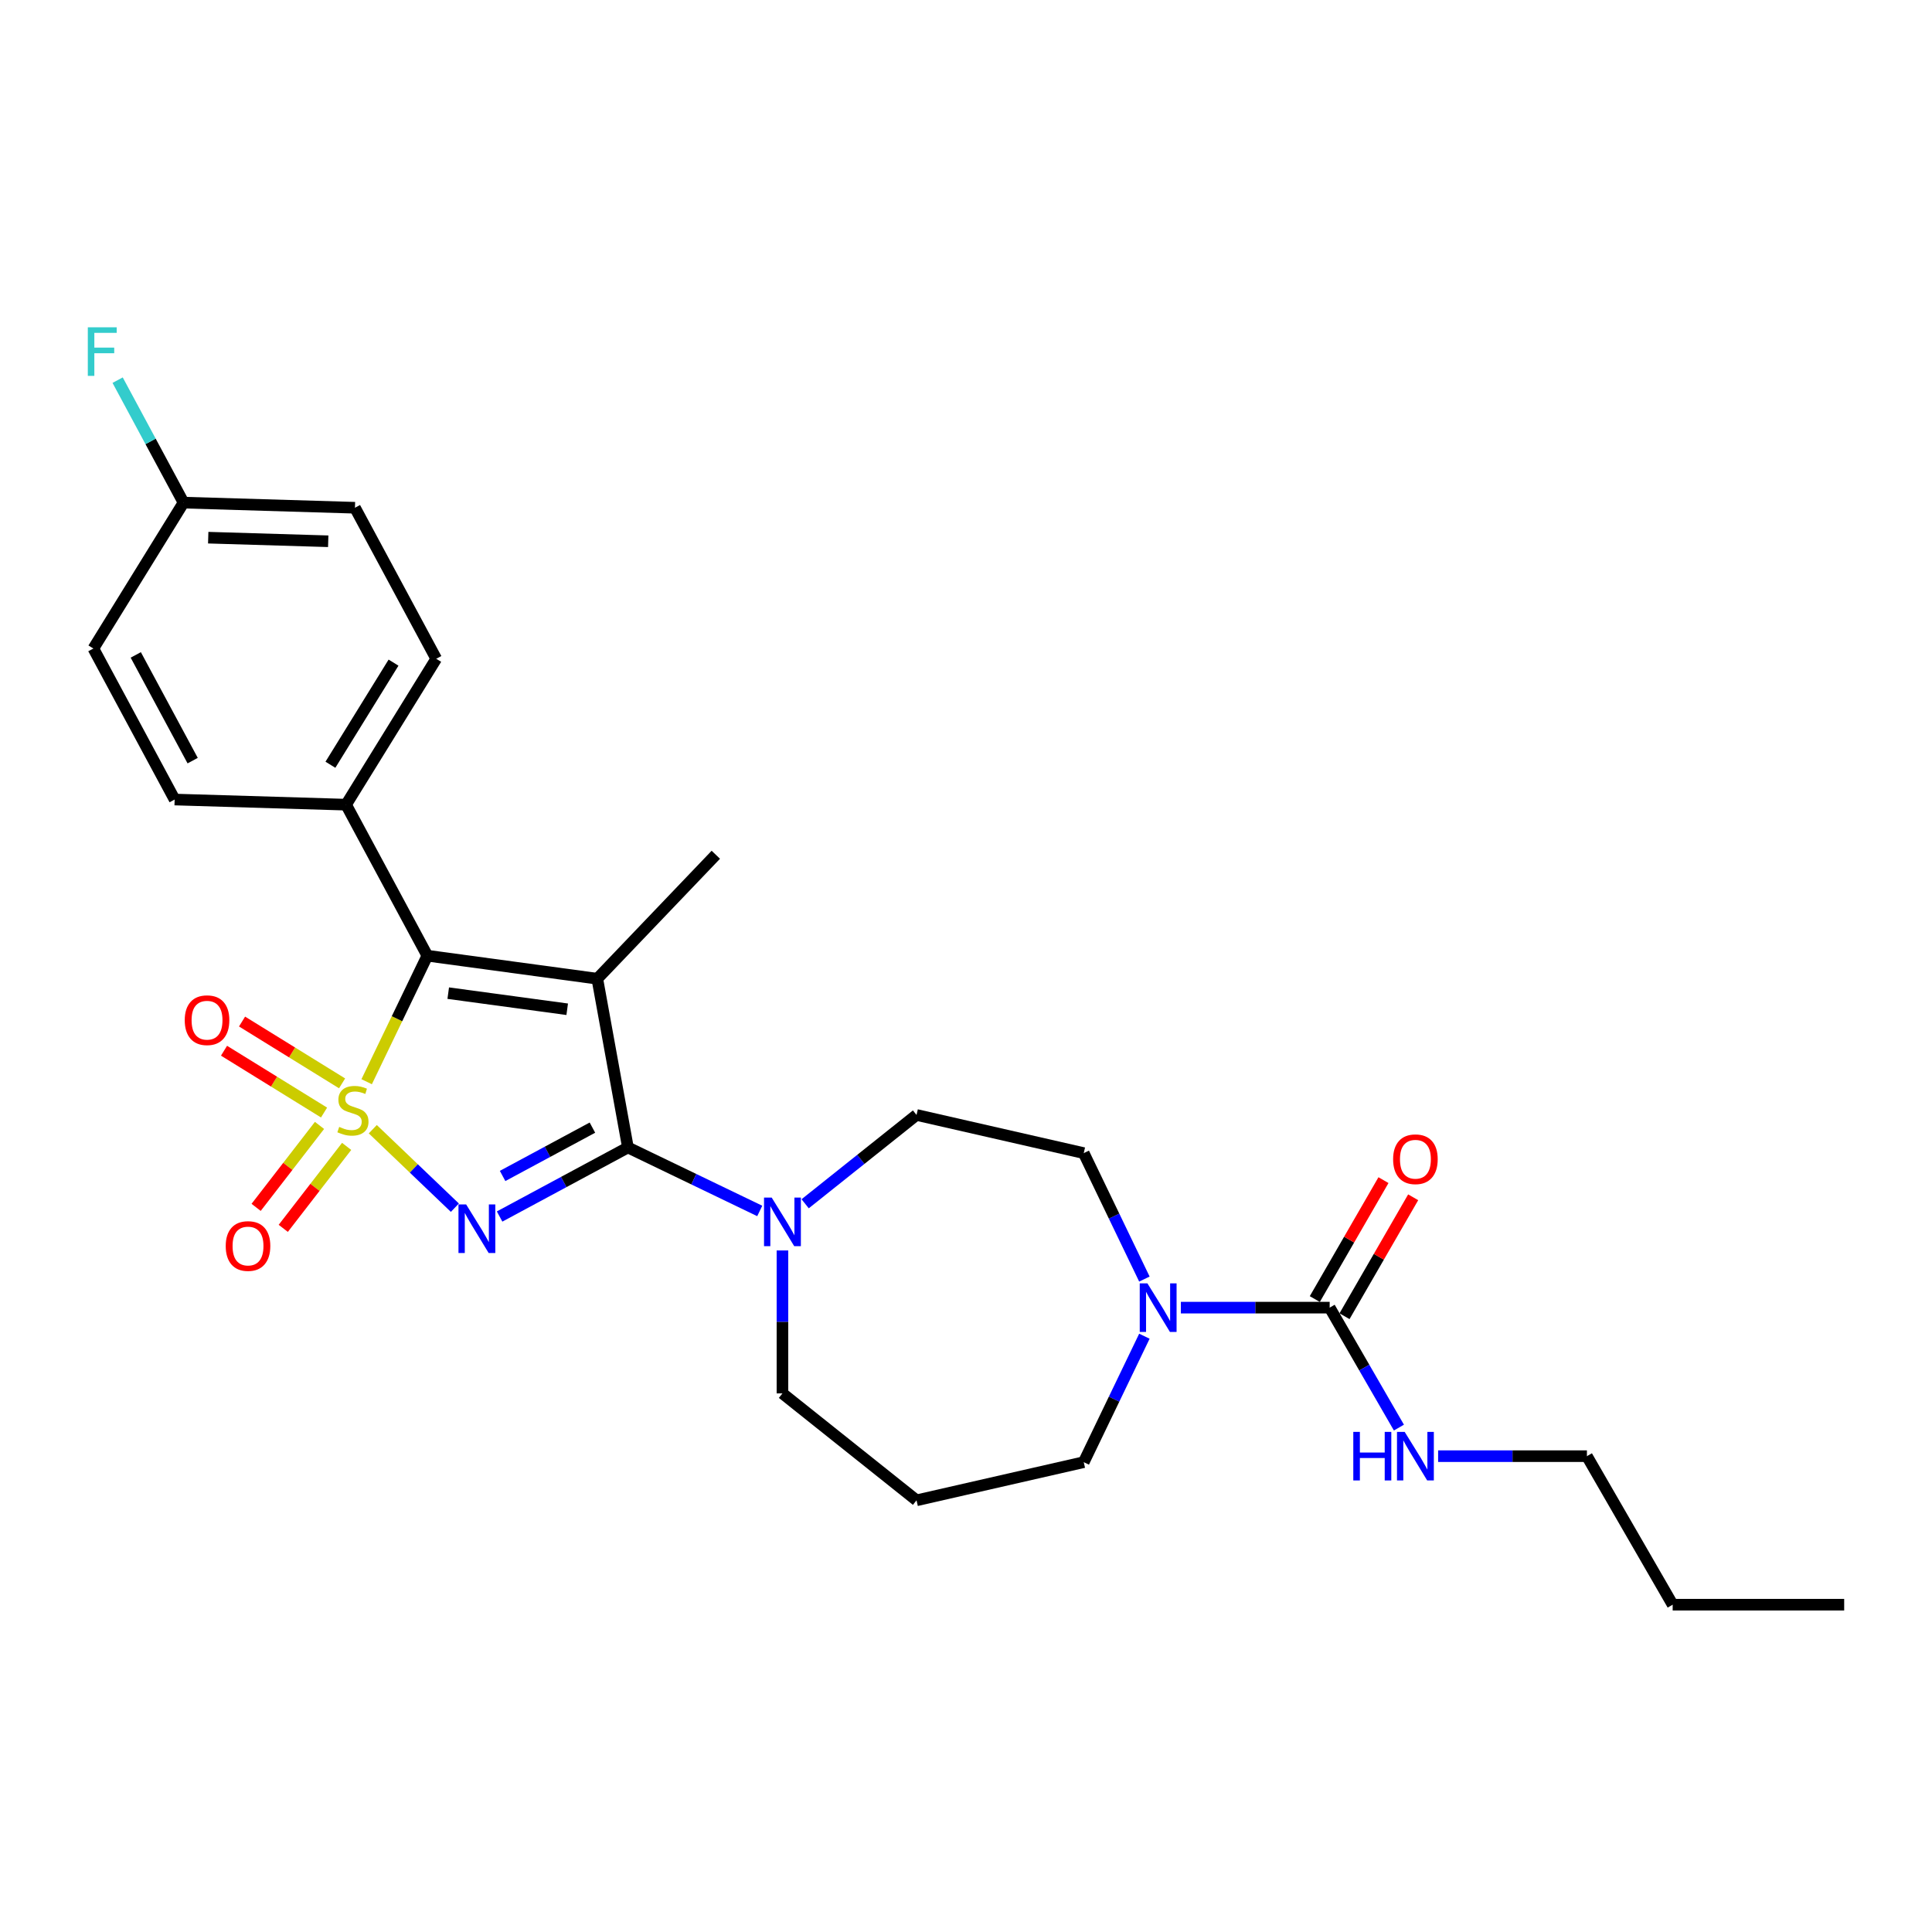 <?xml version='1.0' encoding='iso-8859-1'?>
<svg version='1.1' baseProfile='full'
              xmlns='http://www.w3.org/2000/svg'
                      xmlns:rdkit='http://www.rdkit.org/xml'
                      xmlns:xlink='http://www.w3.org/1999/xlink'
                  xml:space='preserve'
width='1000px' height='1000px' viewBox='0 0 1000 1000'>
<!-- END OF HEADER -->
<rect style='opacity:1.0;fill:#FFFFFF;stroke:none' width='1000' height='1000' x='0' y='0'> </rect>
<path class='bond-0' d='M 192.957,584.477 L 214.2,604.788' style='fill:none;fill-rule:evenodd;stroke:#CCCC00;stroke-width:6px;stroke-linecap:butt;stroke-linejoin:miter;stroke-opacity:1' />
<path class='bond-0' d='M 214.2,604.788 L 235.443,625.098' style='fill:none;fill-rule:evenodd;stroke:#0000FF;stroke-width:6px;stroke-linecap:butt;stroke-linejoin:miter;stroke-opacity:1' />
<path class='bond-3' d='M 189.782,559.895 L 205.488,527.282' style='fill:none;fill-rule:evenodd;stroke:#CCCC00;stroke-width:6px;stroke-linecap:butt;stroke-linejoin:miter;stroke-opacity:1' />
<path class='bond-3' d='M 205.488,527.282 L 221.193,494.669' style='fill:none;fill-rule:evenodd;stroke:#000000;stroke-width:6px;stroke-linecap:butt;stroke-linejoin:miter;stroke-opacity:1' />
<path class='bond-7' d='M 165.375,582.512 L 148.973,603.722' style='fill:none;fill-rule:evenodd;stroke:#CCCC00;stroke-width:6px;stroke-linecap:butt;stroke-linejoin:miter;stroke-opacity:1' />
<path class='bond-7' d='M 148.973,603.722 L 132.572,624.932' style='fill:none;fill-rule:evenodd;stroke:#FF0000;stroke-width:6px;stroke-linecap:butt;stroke-linejoin:miter;stroke-opacity:1' />
<path class='bond-7' d='M 179.419,593.373 L 163.018,614.583' style='fill:none;fill-rule:evenodd;stroke:#CCCC00;stroke-width:6px;stroke-linecap:butt;stroke-linejoin:miter;stroke-opacity:1' />
<path class='bond-7' d='M 163.018,614.583 L 146.617,635.793' style='fill:none;fill-rule:evenodd;stroke:#FF0000;stroke-width:6px;stroke-linecap:butt;stroke-linejoin:miter;stroke-opacity:1' />
<path class='bond-8' d='M 177.064,560.745 L 151.174,544.746' style='fill:none;fill-rule:evenodd;stroke:#CCCC00;stroke-width:6px;stroke-linecap:butt;stroke-linejoin:miter;stroke-opacity:1' />
<path class='bond-8' d='M 151.174,544.746 L 125.285,528.748' style='fill:none;fill-rule:evenodd;stroke:#FF0000;stroke-width:6px;stroke-linecap:butt;stroke-linejoin:miter;stroke-opacity:1' />
<path class='bond-8' d='M 167.73,575.848 L 141.841,559.85' style='fill:none;fill-rule:evenodd;stroke:#CCCC00;stroke-width:6px;stroke-linecap:butt;stroke-linejoin:miter;stroke-opacity:1' />
<path class='bond-8' d='M 141.841,559.85 L 115.952,543.851' style='fill:none;fill-rule:evenodd;stroke:#FF0000;stroke-width:6px;stroke-linecap:butt;stroke-linejoin:miter;stroke-opacity:1' />
<path class='bond-1' d='M 258.594,629.671 L 291.803,611.8' style='fill:none;fill-rule:evenodd;stroke:#0000FF;stroke-width:6px;stroke-linecap:butt;stroke-linejoin:miter;stroke-opacity:1' />
<path class='bond-1' d='M 291.803,611.8 L 325.012,593.93' style='fill:none;fill-rule:evenodd;stroke:#000000;stroke-width:6px;stroke-linecap:butt;stroke-linejoin:miter;stroke-opacity:1' />
<path class='bond-1' d='M 260.143,608.675 L 283.39,596.166' style='fill:none;fill-rule:evenodd;stroke:#0000FF;stroke-width:6px;stroke-linecap:butt;stroke-linejoin:miter;stroke-opacity:1' />
<path class='bond-1' d='M 283.39,596.166 L 306.636,583.656' style='fill:none;fill-rule:evenodd;stroke:#000000;stroke-width:6px;stroke-linecap:butt;stroke-linejoin:miter;stroke-opacity:1' />
<path class='bond-4' d='M 325.012,593.93 L 359.126,610.358' style='fill:none;fill-rule:evenodd;stroke:#000000;stroke-width:6px;stroke-linecap:butt;stroke-linejoin:miter;stroke-opacity:1' />
<path class='bond-4' d='M 359.126,610.358 L 393.239,626.786' style='fill:none;fill-rule:evenodd;stroke:#0000FF;stroke-width:6px;stroke-linecap:butt;stroke-linejoin:miter;stroke-opacity:1' />
<path class='bond-27' d='M 325.012,593.93 L 309.161,506.585' style='fill:none;fill-rule:evenodd;stroke:#000000;stroke-width:6px;stroke-linecap:butt;stroke-linejoin:miter;stroke-opacity:1' />
<path class='bond-2' d='M 309.161,506.585 L 221.193,494.669' style='fill:none;fill-rule:evenodd;stroke:#000000;stroke-width:6px;stroke-linecap:butt;stroke-linejoin:miter;stroke-opacity:1' />
<path class='bond-2' d='M 293.583,522.391 L 232.005,514.05' style='fill:none;fill-rule:evenodd;stroke:#000000;stroke-width:6px;stroke-linecap:butt;stroke-linejoin:miter;stroke-opacity:1' />
<path class='bond-14' d='M 309.161,506.585 L 370.508,442.421' style='fill:none;fill-rule:evenodd;stroke:#000000;stroke-width:6px;stroke-linecap:butt;stroke-linejoin:miter;stroke-opacity:1' />
<path class='bond-9' d='M 221.193,494.669 L 179.127,416.497' style='fill:none;fill-rule:evenodd;stroke:#000000;stroke-width:6px;stroke-linecap:butt;stroke-linejoin:miter;stroke-opacity:1' />
<path class='bond-10' d='M 416.746,623.073 L 445.571,600.086' style='fill:none;fill-rule:evenodd;stroke:#0000FF;stroke-width:6px;stroke-linecap:butt;stroke-linejoin:miter;stroke-opacity:1' />
<path class='bond-10' d='M 445.571,600.086 L 474.397,577.098' style='fill:none;fill-rule:evenodd;stroke:#000000;stroke-width:6px;stroke-linecap:butt;stroke-linejoin:miter;stroke-opacity:1' />
<path class='bond-19' d='M 404.993,647.235 L 404.993,684.227' style='fill:none;fill-rule:evenodd;stroke:#0000FF;stroke-width:6px;stroke-linecap:butt;stroke-linejoin:miter;stroke-opacity:1' />
<path class='bond-19' d='M 404.993,684.227 L 404.993,721.218' style='fill:none;fill-rule:evenodd;stroke:#000000;stroke-width:6px;stroke-linecap:butt;stroke-linejoin:miter;stroke-opacity:1' />
<path class='bond-5' d='M 688.231,676.832 L 649.722,676.832' style='fill:none;fill-rule:evenodd;stroke:#000000;stroke-width:6px;stroke-linecap:butt;stroke-linejoin:miter;stroke-opacity:1' />
<path class='bond-5' d='M 649.722,676.832 L 611.213,676.832' style='fill:none;fill-rule:evenodd;stroke:#0000FF;stroke-width:6px;stroke-linecap:butt;stroke-linejoin:miter;stroke-opacity:1' />
<path class='bond-12' d='M 695.919,681.27 L 713.689,650.492' style='fill:none;fill-rule:evenodd;stroke:#000000;stroke-width:6px;stroke-linecap:butt;stroke-linejoin:miter;stroke-opacity:1' />
<path class='bond-12' d='M 713.689,650.492 L 731.458,619.714' style='fill:none;fill-rule:evenodd;stroke:#FF0000;stroke-width:6px;stroke-linecap:butt;stroke-linejoin:miter;stroke-opacity:1' />
<path class='bond-12' d='M 680.543,672.393 L 698.313,641.615' style='fill:none;fill-rule:evenodd;stroke:#000000;stroke-width:6px;stroke-linecap:butt;stroke-linejoin:miter;stroke-opacity:1' />
<path class='bond-12' d='M 698.313,641.615 L 716.083,610.837' style='fill:none;fill-rule:evenodd;stroke:#FF0000;stroke-width:6px;stroke-linecap:butt;stroke-linejoin:miter;stroke-opacity:1' />
<path class='bond-13' d='M 688.231,676.832 L 706.154,707.876' style='fill:none;fill-rule:evenodd;stroke:#000000;stroke-width:6px;stroke-linecap:butt;stroke-linejoin:miter;stroke-opacity:1' />
<path class='bond-13' d='M 706.154,707.876 L 724.078,738.921' style='fill:none;fill-rule:evenodd;stroke:#0000FF;stroke-width:6px;stroke-linecap:butt;stroke-linejoin:miter;stroke-opacity:1' />
<path class='bond-6' d='M 592.337,662.043 L 576.64,629.447' style='fill:none;fill-rule:evenodd;stroke:#0000FF;stroke-width:6px;stroke-linecap:butt;stroke-linejoin:miter;stroke-opacity:1' />
<path class='bond-6' d='M 576.64,629.447 L 560.943,596.852' style='fill:none;fill-rule:evenodd;stroke:#000000;stroke-width:6px;stroke-linecap:butt;stroke-linejoin:miter;stroke-opacity:1' />
<path class='bond-29' d='M 592.337,691.621 L 576.64,724.217' style='fill:none;fill-rule:evenodd;stroke:#0000FF;stroke-width:6px;stroke-linecap:butt;stroke-linejoin:miter;stroke-opacity:1' />
<path class='bond-29' d='M 576.64,724.217 L 560.943,756.812' style='fill:none;fill-rule:evenodd;stroke:#000000;stroke-width:6px;stroke-linecap:butt;stroke-linejoin:miter;stroke-opacity:1' />
<path class='bond-15' d='M 179.127,416.497 L 225.793,340.981' style='fill:none;fill-rule:evenodd;stroke:#000000;stroke-width:6px;stroke-linecap:butt;stroke-linejoin:miter;stroke-opacity:1' />
<path class='bond-15' d='M 171.024,395.836 L 203.69,342.975' style='fill:none;fill-rule:evenodd;stroke:#000000;stroke-width:6px;stroke-linecap:butt;stroke-linejoin:miter;stroke-opacity:1' />
<path class='bond-16' d='M 179.127,416.497 L 90.395,413.841' style='fill:none;fill-rule:evenodd;stroke:#000000;stroke-width:6px;stroke-linecap:butt;stroke-linejoin:miter;stroke-opacity:1' />
<path class='bond-11' d='M 474.397,577.098 L 560.943,596.852' style='fill:none;fill-rule:evenodd;stroke:#000000;stroke-width:6px;stroke-linecap:butt;stroke-linejoin:miter;stroke-opacity:1' />
<path class='bond-24' d='M 744.37,753.71 L 782.879,753.71' style='fill:none;fill-rule:evenodd;stroke:#0000FF;stroke-width:6px;stroke-linecap:butt;stroke-linejoin:miter;stroke-opacity:1' />
<path class='bond-24' d='M 782.879,753.71 L 821.388,753.71' style='fill:none;fill-rule:evenodd;stroke:#000000;stroke-width:6px;stroke-linecap:butt;stroke-linejoin:miter;stroke-opacity:1' />
<path class='bond-22' d='M 225.793,340.981 L 183.727,262.809' style='fill:none;fill-rule:evenodd;stroke:#000000;stroke-width:6px;stroke-linecap:butt;stroke-linejoin:miter;stroke-opacity:1' />
<path class='bond-21' d='M 90.395,413.841 L 48.329,335.669' style='fill:none;fill-rule:evenodd;stroke:#000000;stroke-width:6px;stroke-linecap:butt;stroke-linejoin:miter;stroke-opacity:1' />
<path class='bond-21' d='M 99.72,393.702 L 70.274,338.982' style='fill:none;fill-rule:evenodd;stroke:#000000;stroke-width:6px;stroke-linecap:butt;stroke-linejoin:miter;stroke-opacity:1' />
<path class='bond-17' d='M 474.397,776.566 L 404.993,721.218' style='fill:none;fill-rule:evenodd;stroke:#000000;stroke-width:6px;stroke-linecap:butt;stroke-linejoin:miter;stroke-opacity:1' />
<path class='bond-20' d='M 474.397,776.566 L 560.943,756.812' style='fill:none;fill-rule:evenodd;stroke:#000000;stroke-width:6px;stroke-linecap:butt;stroke-linejoin:miter;stroke-opacity:1' />
<path class='bond-18' d='M 94.995,260.153 L 48.329,335.669' style='fill:none;fill-rule:evenodd;stroke:#000000;stroke-width:6px;stroke-linecap:butt;stroke-linejoin:miter;stroke-opacity:1' />
<path class='bond-23' d='M 94.995,260.153 L 77.941,228.462' style='fill:none;fill-rule:evenodd;stroke:#000000;stroke-width:6px;stroke-linecap:butt;stroke-linejoin:miter;stroke-opacity:1' />
<path class='bond-23' d='M 77.941,228.462 L 60.888,196.771' style='fill:none;fill-rule:evenodd;stroke:#33CCCC;stroke-width:6px;stroke-linecap:butt;stroke-linejoin:miter;stroke-opacity:1' />
<path class='bond-28' d='M 94.995,260.153 L 183.727,262.809' style='fill:none;fill-rule:evenodd;stroke:#000000;stroke-width:6px;stroke-linecap:butt;stroke-linejoin:miter;stroke-opacity:1' />
<path class='bond-28' d='M 107.774,278.298 L 169.886,280.157' style='fill:none;fill-rule:evenodd;stroke:#000000;stroke-width:6px;stroke-linecap:butt;stroke-linejoin:miter;stroke-opacity:1' />
<path class='bond-25' d='M 821.388,753.71 L 865.774,830.589' style='fill:none;fill-rule:evenodd;stroke:#000000;stroke-width:6px;stroke-linecap:butt;stroke-linejoin:miter;stroke-opacity:1' />
<path class='bond-26' d='M 865.774,830.589 L 954.545,830.589' style='fill:none;fill-rule:evenodd;stroke:#000000;stroke-width:6px;stroke-linecap:butt;stroke-linejoin:miter;stroke-opacity:1' />
<path  class='atom-0' d='M 175.575 583.278
Q 175.859 583.384, 177.031 583.881
Q 178.203 584.378, 179.481 584.698
Q 180.795 584.982, 182.073 584.982
Q 184.452 584.982, 185.837 583.846
Q 187.222 582.674, 187.222 580.65
Q 187.222 579.265, 186.512 578.413
Q 185.837 577.561, 184.772 577.099
Q 183.707 576.637, 181.931 576.105
Q 179.694 575.43, 178.345 574.791
Q 177.031 574.152, 176.072 572.803
Q 175.149 571.453, 175.149 569.181
Q 175.149 566.02, 177.279 564.067
Q 179.445 562.114, 183.707 562.114
Q 186.618 562.114, 189.921 563.499
L 189.104 566.233
Q 186.086 564.991, 183.813 564.991
Q 181.363 564.991, 180.014 566.02
Q 178.664 567.015, 178.7 568.755
Q 178.7 570.104, 179.374 570.921
Q 180.085 571.737, 181.079 572.199
Q 182.109 572.66, 183.813 573.193
Q 186.086 573.903, 187.435 574.613
Q 188.784 575.324, 189.743 576.779
Q 190.737 578.2, 190.737 580.65
Q 190.737 584.13, 188.394 586.012
Q 186.086 587.858, 182.215 587.858
Q 179.978 587.858, 178.274 587.361
Q 176.605 586.899, 174.616 586.083
L 175.575 583.278
' fill='#CCCC00'/>
<path  class='atom-1' d='M 241.283 623.426
L 249.521 636.741
Q 250.338 638.055, 251.652 640.434
Q 252.966 642.813, 253.037 642.955
L 253.037 623.426
L 256.374 623.426
L 256.374 648.566
L 252.93 648.566
L 244.088 634.007
Q 243.059 632.303, 241.958 630.35
Q 240.893 628.397, 240.573 627.793
L 240.573 648.566
L 237.306 648.566
L 237.306 623.426
L 241.283 623.426
' fill='#0000FF'/>
<path  class='atom-5' d='M 399.435 619.876
L 407.673 633.192
Q 408.49 634.506, 409.804 636.885
Q 411.118 639.264, 411.189 639.406
L 411.189 619.876
L 414.527 619.876
L 414.527 645.016
L 411.082 645.016
L 402.241 630.458
Q 401.211 628.753, 400.11 626.8
Q 399.045 624.847, 398.725 624.244
L 398.725 645.016
L 395.459 645.016
L 395.459 619.876
L 399.435 619.876
' fill='#0000FF'/>
<path  class='atom-7' d='M 593.902 664.262
L 602.14 677.578
Q 602.957 678.891, 604.271 681.27
Q 605.585 683.65, 605.656 683.792
L 605.656 664.262
L 608.993 664.262
L 608.993 689.402
L 605.549 689.402
L 596.707 674.843
Q 595.678 673.139, 594.577 671.186
Q 593.512 669.233, 593.192 668.629
L 593.192 689.402
L 589.925 689.402
L 589.925 664.262
L 593.902 664.262
' fill='#0000FF'/>
<path  class='atom-8' d='M 116.833 644.945
Q 116.833 638.908, 119.815 635.535
Q 122.798 632.161, 128.373 632.161
Q 133.948 632.161, 136.931 635.535
Q 139.913 638.908, 139.913 644.945
Q 139.913 651.052, 136.895 654.532
Q 133.877 657.976, 128.373 657.976
Q 122.834 657.976, 119.815 654.532
Q 116.833 651.088, 116.833 644.945
M 128.373 655.136
Q 132.208 655.136, 134.267 652.579
Q 136.363 649.987, 136.363 644.945
Q 136.363 640.009, 134.267 637.523
Q 132.208 635.002, 128.373 635.002
Q 124.538 635.002, 122.443 637.488
Q 120.384 639.973, 120.384 644.945
Q 120.384 650.022, 122.443 652.579
Q 124.538 655.136, 128.373 655.136
' fill='#FF0000'/>
<path  class='atom-9' d='M 95.62 528.054
Q 95.62 522.018, 98.603 518.644
Q 101.586 515.271, 107.161 515.271
Q 112.735 515.271, 115.718 518.644
Q 118.701 522.018, 118.701 528.054
Q 118.701 534.162, 115.683 537.642
Q 112.664 541.086, 107.161 541.086
Q 101.621 541.086, 98.603 537.642
Q 95.62 534.197, 95.62 528.054
M 107.161 538.245
Q 110.996 538.245, 113.055 535.689
Q 115.15 533.096, 115.15 528.054
Q 115.15 523.119, 113.055 520.633
Q 110.996 518.112, 107.161 518.112
Q 103.326 518.112, 101.231 520.597
Q 99.171 523.083, 99.171 528.054
Q 99.171 533.132, 101.231 535.689
Q 103.326 538.245, 107.161 538.245
' fill='#FF0000'/>
<path  class='atom-13' d='M 721.076 600.025
Q 721.076 593.988, 724.059 590.615
Q 727.042 587.241, 732.617 587.241
Q 738.191 587.241, 741.174 590.615
Q 744.157 593.988, 744.157 600.025
Q 744.157 606.132, 741.139 609.612
Q 738.12 613.056, 732.617 613.056
Q 727.077 613.056, 724.059 609.612
Q 721.076 606.168, 721.076 600.025
M 732.617 610.215
Q 736.452 610.215, 738.511 607.659
Q 740.606 605.067, 740.606 600.025
Q 740.606 595.089, 738.511 592.603
Q 736.452 590.082, 732.617 590.082
Q 728.782 590.082, 726.687 592.568
Q 724.627 595.053, 724.627 600.025
Q 724.627 605.102, 726.687 607.659
Q 728.782 610.215, 732.617 610.215
' fill='#FF0000'/>
<path  class='atom-14' d='M 700.464 741.14
L 703.872 741.14
L 703.872 751.828
L 716.727 751.828
L 716.727 741.14
L 720.135 741.14
L 720.135 766.28
L 716.727 766.28
L 716.727 754.669
L 703.872 754.669
L 703.872 766.28
L 700.464 766.28
L 700.464 741.14
' fill='#0000FF'/>
<path  class='atom-14' d='M 727.06 741.14
L 735.298 754.456
Q 736.114 755.77, 737.428 758.149
Q 738.742 760.528, 738.813 760.67
L 738.813 741.14
L 742.151 741.14
L 742.151 766.28
L 738.706 766.28
L 729.865 751.722
Q 728.835 750.017, 727.734 748.064
Q 726.669 746.111, 726.349 745.508
L 726.349 766.28
L 723.083 766.28
L 723.083 741.14
L 727.06 741.14
' fill='#0000FF'/>
<path  class='atom-24' d='M 45.455 169.411
L 60.404 169.411
L 60.404 172.287
L 48.828 172.287
L 48.828 179.922
L 59.125 179.922
L 59.125 182.834
L 48.828 182.834
L 48.828 194.551
L 45.455 194.551
L 45.455 169.411
' fill='#33CCCC'/>
</svg>
